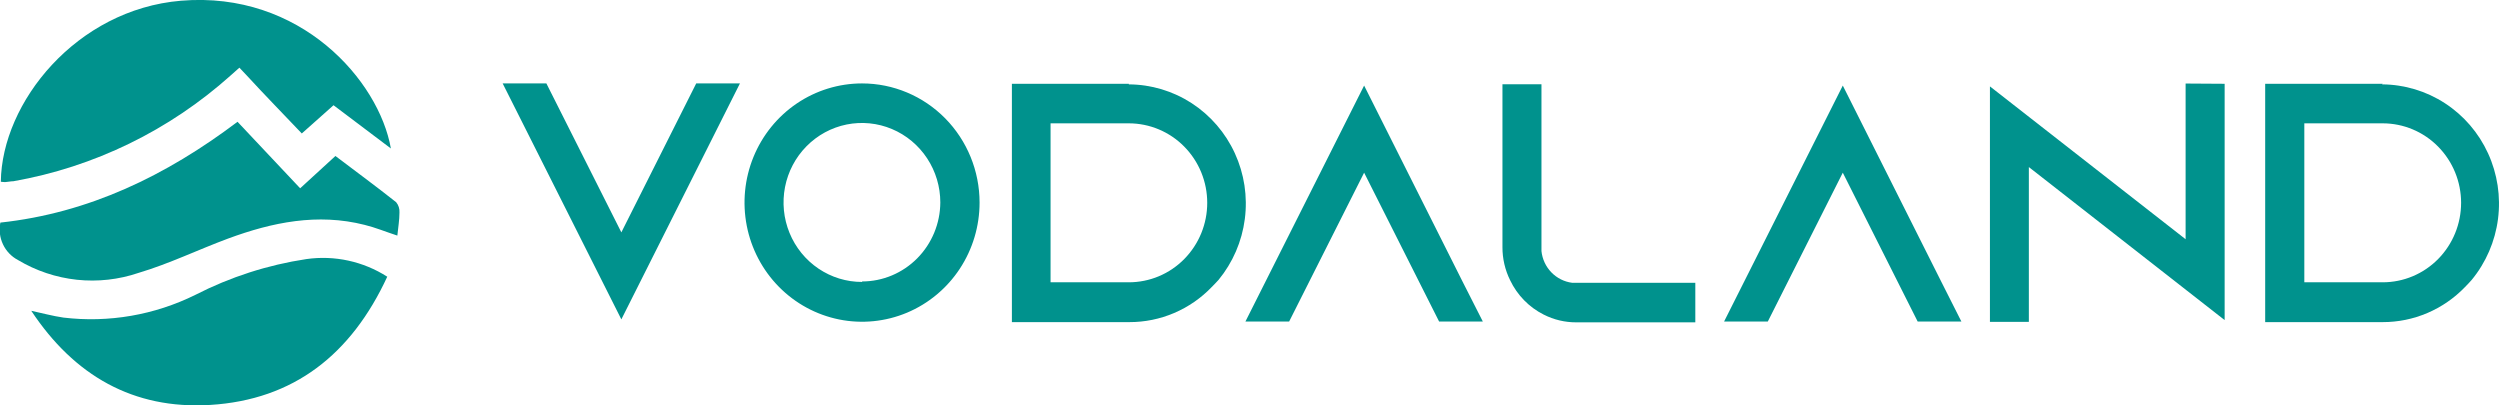 <svg width="111" height="18" viewBox="0 0 111 18" fill="none" xmlns="http://www.w3.org/2000/svg">
<g clip-path="url(#clip0_10064_266)">
<path d="M30.912 3.704L27.588 10.317L24.259 3.704H22.318L23.226 5.508L27.588 14.18L32.853 3.704H30.912Z" fill="#00928D"/>
<path d="M38.275 3.704C37.243 3.704 36.234 4.014 35.376 4.595C34.518 5.177 33.849 6.003 33.454 6.97C33.059 7.937 32.956 9 33.157 10.027C33.358 11.053 33.855 11.996 34.585 12.736C35.315 13.476 36.245 13.98 37.257 14.184C38.269 14.388 39.318 14.283 40.272 13.883C41.225 13.482 42.04 12.804 42.614 11.934C43.187 11.064 43.493 10.041 43.493 8.995C43.493 7.591 42.943 6.246 41.965 5.253C40.986 4.261 39.659 3.704 38.275 3.704ZM38.275 12.518C37.586 12.52 36.913 12.313 36.34 11.926C35.767 11.539 35.32 10.988 35.056 10.344C34.791 9.699 34.722 8.989 34.855 8.304C34.989 7.619 35.32 6.99 35.807 6.496C36.293 6.002 36.913 5.665 37.589 5.528C38.264 5.392 38.964 5.461 39.6 5.728C40.237 5.995 40.781 6.448 41.163 7.028C41.546 7.609 41.75 8.291 41.75 8.989C41.745 9.921 41.376 10.812 40.725 11.469C40.074 12.126 39.194 12.496 38.275 12.497V12.518Z" fill="#00928D"/>
<path d="M50.12 3.72H44.928V14.302H50.146C50.827 14.303 51.501 14.166 52.128 13.899C52.755 13.632 53.324 13.24 53.799 12.746C53.908 12.635 54.013 12.529 54.102 12.429C54.736 11.658 55.142 10.72 55.27 9.725C55.399 8.729 55.246 7.717 54.828 6.806C54.411 5.896 53.746 5.125 52.913 4.583C52.079 4.041 51.11 3.751 50.12 3.746V3.72ZM50.12 12.534H46.645V5.476H50.12C50.577 5.476 51.03 5.568 51.452 5.745C51.874 5.922 52.258 6.182 52.581 6.51C52.904 6.838 53.161 7.227 53.336 7.655C53.511 8.083 53.601 8.542 53.601 9.005C53.601 9.469 53.511 9.928 53.336 10.356C53.161 10.784 52.904 11.173 52.581 11.501C52.258 11.829 51.874 12.089 51.452 12.266C51.03 12.443 50.577 12.534 50.12 12.534Z" fill="#00928D"/>
<path d="M57.238 14.275L60.567 7.667L63.896 14.275H65.837L64.924 12.476L60.567 3.799L55.297 14.275H57.238Z" fill="#00928D"/>
<path d="M68.441 11.148V3.741H66.709V10.973C66.707 11.482 66.823 11.984 67.048 12.439C67.364 13.103 67.889 13.641 68.54 13.968C68.989 14.196 69.484 14.314 69.986 14.312H75.272V12.556H69.803C69.453 12.511 69.127 12.348 68.88 12.092C68.633 11.837 68.478 11.504 68.441 11.148Z" fill="#00928D"/>
<path d="M78.491 14.275L81.82 7.667L85.144 14.275H87.085L86.177 12.476L81.82 3.799L76.55 14.275H78.491Z" fill="#00928D"/>
<path d="M88.353 14.291H90.081V7.418L90.211 7.519L98.774 14.212V3.72L97.041 3.709V10.624L96.916 10.524L88.353 3.836V14.291Z" fill="#00928D"/>
<path d="M105.792 3.72H100.574V14.302H105.792C106.473 14.303 107.146 14.166 107.774 13.898C108.401 13.631 108.969 13.239 109.445 12.746C109.56 12.63 109.654 12.529 109.742 12.429C110.377 11.658 110.782 10.721 110.911 9.726C111.04 8.731 110.887 7.719 110.47 6.809C110.053 5.898 109.39 5.127 108.557 4.585C107.724 4.043 106.756 3.752 105.766 3.746L105.792 3.72ZM105.792 12.534H102.312V5.476H105.792C106.715 5.476 107.601 5.848 108.253 6.51C108.906 7.172 109.273 8.069 109.273 9.005C109.273 9.941 108.906 10.839 108.253 11.501C107.601 12.163 106.715 12.534 105.792 12.534Z" fill="#00928D"/>
<path d="M0.037 8.069C0.078 4.545 3.392 0.423 8.036 0.032C13.348 -0.413 16.828 3.587 17.355 6.592L14.809 4.672L13.4 5.926C12.576 5.058 11.756 4.222 10.969 3.365L10.629 3.005L10.248 3.344C7.522 5.788 4.18 7.416 0.595 8.047C0.475 8.047 0.35 8.079 0.23 8.085C0.165 8.084 0.1 8.079 0.037 8.069Z" fill="#00928D"/>
<path d="M17.194 12.286C15.597 15.736 13.045 17.752 9.33 17.979C5.923 18.185 3.293 16.677 1.388 13.799C1.863 13.9 2.338 14.032 2.818 14.101C4.826 14.34 6.86 13.989 8.678 13.09C10.226 12.297 11.889 11.762 13.604 11.503C14.854 11.326 16.126 11.603 17.194 12.286Z" fill="#00928D"/>
<path d="M0.016 9.883C3.94 9.46 7.368 7.804 10.546 5.407L13.327 8.36L14.893 6.926C15.8 7.614 16.708 8.28 17.59 8.979C17.695 9.107 17.748 9.272 17.736 9.439C17.736 9.767 17.679 10.095 17.642 10.46C17.121 10.291 16.667 10.1 16.187 9.984C14.099 9.455 12.09 9.868 10.128 10.592C8.798 11.085 7.519 11.709 6.152 12.116C5.271 12.415 4.338 12.519 3.414 12.421C2.49 12.322 1.598 12.024 0.798 11.545C0.507 11.392 0.273 11.148 0.132 10.848C-0.01 10.548 -0.05 10.209 0.016 9.883Z" fill="#00928D"/>
</g>
<defs>
<clipPath id="clip0_10064_266">
<rect width="111" height="18" fill="white"/>
</clipPath>
</defs>
</svg>
